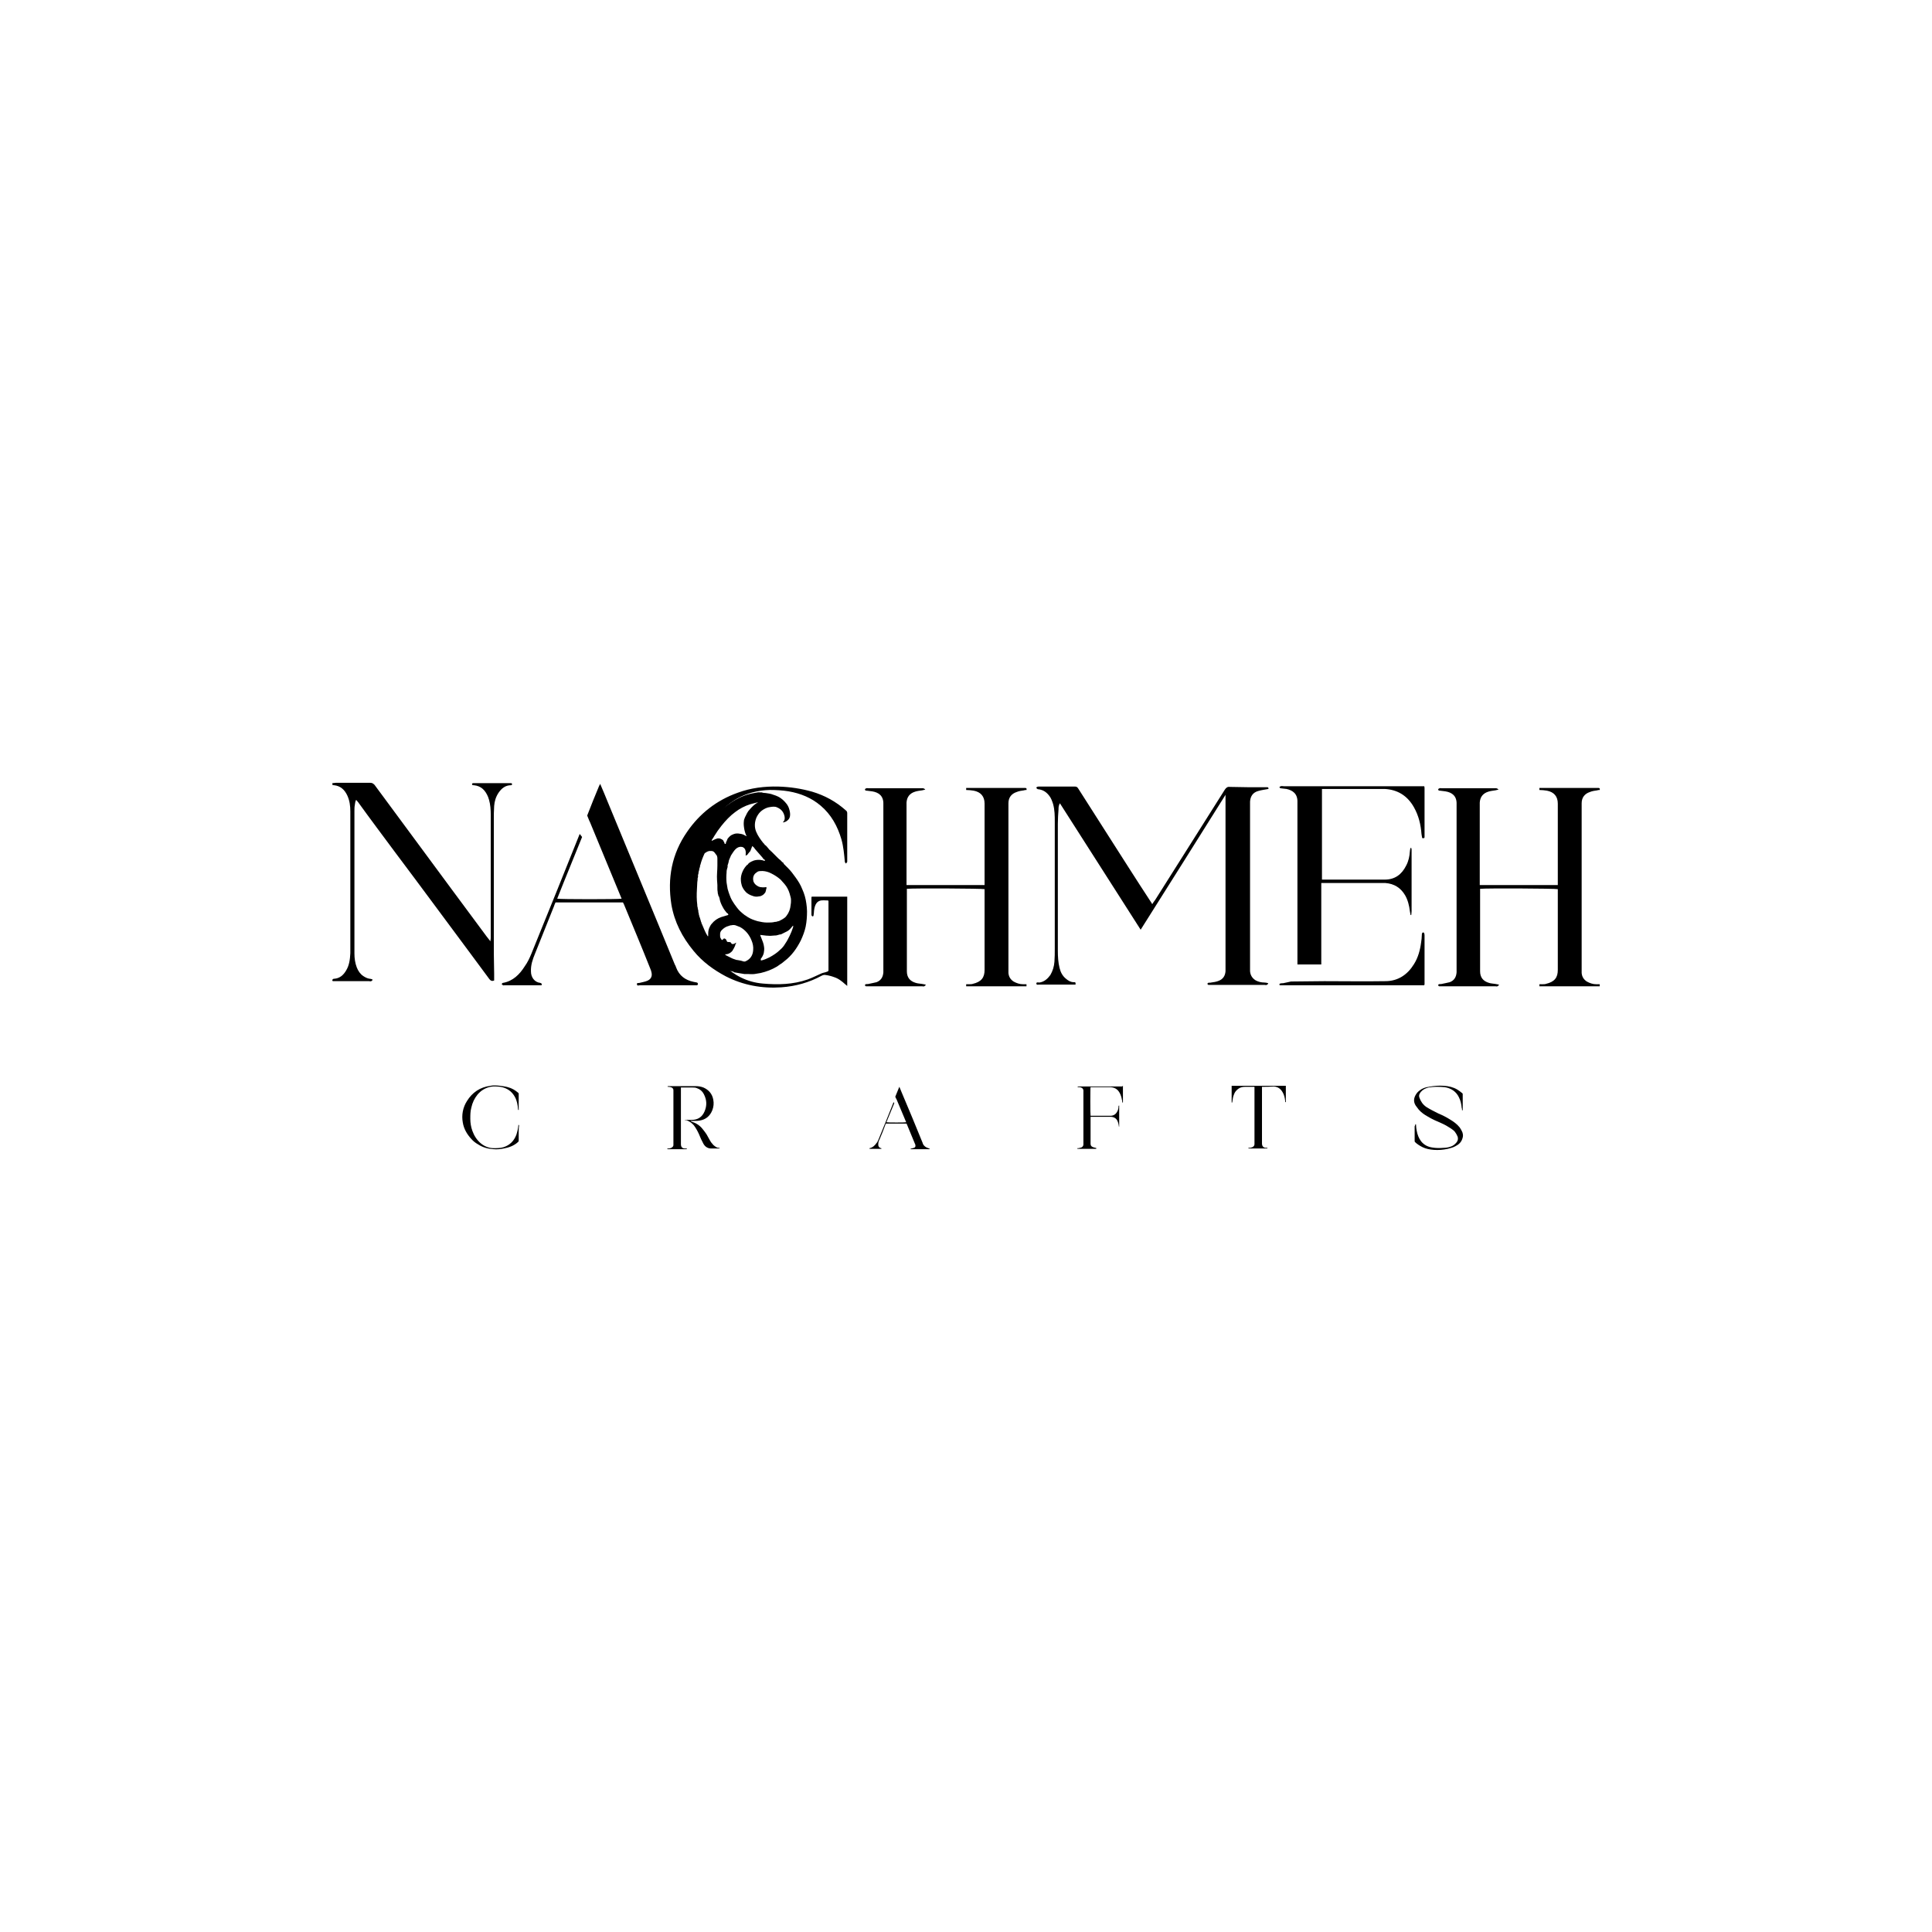 <svg xmlns="http://www.w3.org/2000/svg" xmlns:xlink="http://www.w3.org/1999/xlink" id="Layer_1" x="0px" y="0px" viewBox="0 0 566.9 566.9" style="enable-background:new 0 0 566.9 566.9;" xml:space="preserve"> <g> <g> <path d="M272.7,337c-0.1,0-0.2,0-0.3-0.1c-0.7-0.2-1.3-0.6-1.6-1.3c0-0.1-0.1-0.2-0.1-0.3c-2-4.9-4-9.8-6.1-14.7 c-0.2-0.6-0.5-1.1-0.7-1.7c0,0.1-0.1,0.1-0.1,0.2c-0.4,0.9-0.7,1.8-1.1,2.7l0.2,0.5l0.1,0.1c1,2.3,1.9,4.6,2.9,6.9 c-0.2,0.1-5.5,0.1-5.8,0c0.8-1.9,1.5-3.7,2.3-5.6l-0.2-0.3c-0.7,1.7-1.3,3.3-2,5c-0.8,2-1.6,3.9-2.4,5.9c-0.2,0.4-0.3,0.8-0.6,1.1 c-0.5,0.7-1.1,1.3-2,1.5c-0.1,0-0.1,0.1-0.1,0.1c0,0,0.1,0.1,0.1,0.1c0,0,0.1,0,0.1,0c1,0,2.1,0,3.1,0c0.1,0,0.2,0,0.2,0 c0.1-0.2,0-0.2-0.1-0.2c-0.5-0.1-0.8-0.5-0.8-1c0-0.6,0.1-1.1,0.4-1.6c0.6-1.4,1.2-2.9,1.7-4.3c0-0.1,0.1-0.2,0.1-0.3h6.1 c0,0.1,0.1,0.1,0.1,0.2c0.8,1.9,1.6,3.9,2.4,5.8c0.1,0.1,0.1,0.3,0.1,0.4c0.1,0.3-0.1,0.6-0.4,0.7c-0.2,0.1-0.5,0.1-0.7,0.2 c-0.1,0-0.3,0-0.3,0.1c0,0.2,0.2,0.1,0.3,0.1c1.7,0,3.3,0,5,0c0.1,0,0.1,0,0.2,0c0,0,0.1-0.1,0.1-0.1 C272.8,337.1,272.8,337,272.7,337z"></path> <path d="M200.9,328.6c0.1,0,0.3,0,0.4,0c0.6,0,1.1,0,1.7,0c1.7,0,3-0.8,3.7-2.4c0.8-1.8,0.7-3.5-0.2-5.2c-0.4-0.8-1.1-1.4-2-1.7 c-0.4-0.2-0.9-0.2-1.3-0.2c-1.1,0-2.1,0-3.2,0c-0.1,0-0.1,0-0.2,0c0,0.1,0,0.2,0,0.4c0,5.4,0,10.8,0,16.2c0,0.9,0.4,1.3,1.3,1.3 c0.1,0,0.2,0,0.3,0c0,0,0.1,0,0.2,0.1c-0.1,0.1-0.1,0.1-0.2,0.1c-0.1,0-0.1,0-0.2,0c-1.7,0-3.3,0-5,0c-0.1,0-0.2,0-0.3,0 c0,0-0.1-0.1-0.1-0.1c0,0,0-0.1,0.1-0.1c0.1,0,0.2,0,0.3,0c0.3,0,0.5-0.1,0.8-0.2c0.3-0.2,0.6-0.4,0.6-0.8c0-0.2,0-0.3,0-0.5 c0-4.9,0-9.8,0-14.8c0-0.3,0-0.6,0-0.8c0-0.4-0.2-0.6-0.5-0.8c-0.3-0.1-0.6-0.2-0.9-0.2c-0.1,0-0.2,0-0.3,0c0-0.1,0-0.2,0.1-0.2 c0,0,0.1,0,0.1,0c2.7,0,5.3,0,8,0c0.8,0,1.5,0.1,2.3,0.4c1.6,0.7,2.6,1.9,2.9,3.6c0.2,1,0.1,2.1-0.3,3.1c-0.7,1.7-1.9,2.7-3.7,3 c-0.5,0.1-1,0.1-1.4,0.1c-0.4,0-0.8,0-1.2,0c0,0,0,0,0,0.1c0.1,0,0.1,0.1,0.2,0.1c1.3,0.4,2.4,1.1,3.2,2.1c0.4,0.5,0.8,1,1.2,1.6 c0.3,0.6,0.7,1.2,1,1.8c0.2,0.4,0.5,0.8,0.8,1.1c0.2,0.3,0.6,0.6,0.9,0.8c0.3,0.2,0.5,0.3,0.9,0.3c0.1,0,0.1,0,0.3,0.1 c-0.1,0.1-0.1,0.1-0.2,0.1c-0.1,0-0.2,0-0.2,0c-0.7,0-1.4,0-2.1,0c-1,0-1.8-0.5-2.3-1.4c-0.5-0.9-0.9-1.8-1.3-2.8 c-0.4-0.9-0.9-1.8-1.5-2.6c-0.6-0.7-1.3-1.2-2.2-1.5C201,328.7,201,328.7,200.9,328.6z"></path> <path d="M415.3,329.9c0.2-0.1,0.2,0,0.2,0.2c0,0.6,0.1,1.1,0.2,1.7c0.2,1.1,0.6,2.2,1.3,3.1c0.8,1,1.9,1.6,3.2,1.8 c1.1,0.2,2.3,0.2,3.4,0.1c0.6,0,1.3-0.1,1.9-0.3c0.8-0.2,1.4-0.7,1.9-1.3c0.4-0.5,0.5-1.1,0.3-1.7c-0.2-0.5-0.5-1-0.8-1.4 c-0.3-0.4-0.8-0.7-1.2-1c-0.9-0.6-1.8-1.1-2.7-1.5c-1.4-0.6-2.8-1.2-4.1-2c-0.9-0.5-1.8-1.1-2.6-2c-0.3-0.4-0.6-0.8-0.9-1.2 c-0.7-1.1-0.6-2.2,0.1-3.3c0.4-0.7,1-1.1,1.6-1.5c0.7-0.4,1.4-0.6,2.2-0.7c1.5-0.3,2.9-0.4,4.4-0.3c1.4,0.1,2.7,0.4,3.9,1.1 c0.5,0.3,1,0.7,1.5,1.1c0.1,0.1,0.1,0.2,0.1,0.3c0,0.3,0,0.6,0,0.9c0,1.2,0,2.3,0,3.5c0,0.1,0,0.1,0,0.2c0,0.1-0.1,0.1-0.2,0.1 c0-0.2,0-0.5-0.1-0.7c-0.1-1.1-0.3-2.1-0.8-3.1c-0.8-1.7-2.3-2.7-4.2-3c-0.9-0.1-1.7-0.1-2.6-0.1c-0.7,0-1.4,0.1-2.1,0.2 c-0.9,0.2-1.7,0.6-2.3,1.3c-0.1,0.1-0.1,0.2-0.2,0.3c-0.3,0.4-0.4,0.9-0.2,1.4c0.4,1.1,1,2,2,2.7c1.1,0.7,2.3,1.3,3.5,1.9 c1.2,0.5,2.4,1.1,3.5,1.8c1,0.6,2,1.3,2.8,2.3c0.2,0.3,0.4,0.6,0.6,1c0.4,0.7,0.5,1.5,0.2,2.3c-0.3,1-1,1.7-2,2.2 c-0.7,0.4-1.5,0.6-2.3,0.8c-1.4,0.3-2.7,0.4-4.1,0.3c-1.2-0.1-2.3-0.3-3.3-0.8c-0.8-0.4-1.6-0.9-2.2-1.5c-0.1-0.1-0.1-0.2-0.1-0.3 c0-0.7,0-1.4,0-2.1c0-0.7,0-1.5,0-2.2C415.3,330.1,415.3,330,415.3,329.9z"></path> <path d="M329.5,318.6c0,1.6,0,3.2,0,4.9c-0.1,0-0.1,0-0.2,0c0-0.3,0-0.6-0.1-0.8c-0.1-0.7-0.3-1.3-0.6-1.9c-0.6-1.2-1.6-1.8-3-1.8 c-1.1,0-2.3,0-3.4,0c-0.6,0-1.3,0-1.9,0c-0.1,0-0.2,0-0.3,0c-0.1,0.2-0.1,8,0,8.4c0.1,0,0.2,0,0.3,0c1.8,0,3.7,0,5.5,0 c1,0,1.7-0.5,2.1-1.4c0.2-0.4,0.3-0.8,0.3-1.3c0-0.1,0-0.2,0.1-0.3c0,0,0,0,0.1,0c0,0.1,0,0.2,0,0.3c0,0.8,0,1.5,0,2.3 c0,1.1,0,2.2,0,3.3c0,0.1,0,0.2,0,0.3c-0.2-0.1-0.1-0.2-0.1-0.2c-0.1-0.4-0.1-0.8-0.3-1.2c-0.3-1-1.1-1.5-2.2-1.5 c-1.8,0-3.6,0-5.5,0c-0.1,0-0.2,0-0.3,0c0,0.1,0,0.2,0,0.2c0,2.6,0,5.2,0,7.7c0,0.5,0.2,0.8,0.7,1c0.2,0.1,0.5,0.1,0.7,0.2 c0.1,0,0.2,0,0.3,0.1c0,0,0,0,0,0.1c0,0-0.1,0.1-0.1,0.1c-0.1,0-0.1,0-0.2,0c-1.7,0-3.3,0-5,0c-0.1,0-0.2,0-0.2,0 c0,0-0.1-0.1-0.1-0.1c0,0,0-0.1,0.1-0.1c0.1,0,0.2,0,0.3,0c0.3-0.1,0.5-0.1,0.8-0.2c0.4-0.2,0.6-0.5,0.6-0.9c0-0.1,0-0.2,0-0.2 c0-5.1,0-10.2,0-15.3c0,0,0,0,0,0c0.1-0.9-0.5-1.2-1.1-1.3c-0.1,0-0.3,0-0.4,0c-0.1,0-0.2,0-0.2-0.1c0-0.1,0.1-0.1,0.2-0.1 c0,0,0.1,0,0.1,0c4.3,0,8.6,0,12.9,0C329.3,318.6,329.4,318.6,329.5,318.6z"></path> <path d="M370.3,318.9c0,0.1,0,0.2,0,0.3c0,5.4,0,10.9,0,16.3c0,0.8,0.4,1.3,1.2,1.3c0.1,0,0.2,0,0.3,0c0.1,0,0.1,0.1,0.1,0.1 c0,0.1-0.1,0.1-0.1,0.1c-0.1,0-0.1,0-0.2,0c-1.7,0-3.4,0-5,0c-0.1,0-0.2,0-0.2,0c0,0-0.1-0.1-0.1-0.1c0,0,0-0.1,0.1-0.1 c0.1,0,0.2,0,0.3,0c0.3,0,0.5-0.1,0.8-0.2c0.4-0.2,0.6-0.5,0.6-0.9c0-0.1,0-0.1,0-0.2c0-5.4,0-10.8,0-16.2c0-0.1,0-0.2,0-0.4 c-0.1,0-0.2,0-0.2,0c-0.9,0-1.8,0-2.6,0c-0.8,0-1.5,0.2-2.1,0.7c-0.5,0.4-0.9,0.9-1.1,1.5c-0.3,0.7-0.4,1.4-0.5,2.2 c0,0.1,0,0.3-0.2,0.2c0-1.6,0-3.2,0-4.9c5.3,0,10.6,0,15.9,0c0,1.6,0,3.2,0,4.8c-0.1,0-0.2,0-0.2-0.1c0-0.1,0-0.2,0-0.3 c-0.1-0.9-0.3-1.8-0.8-2.6c-0.6-1-1.4-1.5-2.5-1.6C372.6,318.9,371.5,318.9,370.3,318.9C370.4,318.9,370.4,318.9,370.3,318.9z"></path> <path d="M152.2,332.5c0,0.7,0,1.4,0,2.2c0,0.2-0.1,0.3-0.2,0.4c-1.2,1.1-2.6,1.6-4.2,1.9c-1,0.2-2,0.3-3,0.2 c-1.6-0.1-3.1-0.5-4.5-1.4c-0.7-0.4-1.4-0.9-2-1.6c-1.3-1.4-2.2-3-2.5-4.8c-0.4-2.2,0-4.4,1.2-6.3c1.6-2.6,3.9-4.1,6.9-4.5 c0.9-0.2,1.9-0.1,2.9,0c0.7,0.1,1.5,0.2,2.2,0.4c1.2,0.3,2.2,0.9,3.1,1.7c0.1,0.1,0.1,0.2,0.1,0.3c0,1.5,0,2.9,0,4.4 c0,0.1,0.1,0.3-0.1,0.3c-0.1,0-0.1-0.2-0.1-0.3c-0.1-1.2-0.3-2.4-0.9-3.5c-0.9-1.7-2.4-2.7-4.3-3c-1-0.1-1.9-0.2-2.9,0 c-1.5,0.3-2.8,1.1-3.8,2.3c-0.9,1.1-1.5,2.4-1.8,3.8c-0.3,1.1-0.3,2.2-0.3,3.3c0,1.2,0.2,2.4,0.6,3.5c0.5,1.4,1.3,2.7,2.5,3.7 c1.1,0.9,2.4,1.4,3.8,1.4c1,0,1.9,0,2.9-0.3c1.8-0.6,3-1.8,3.7-3.6c0.3-0.9,0.5-1.8,0.6-2.7c0-0.1,0-0.1,0-0.2c0,0,0.1-0.1,0.1,0 c0,0,0.1,0,0.1,0.1c0,0.1,0,0.1,0,0.2C152.2,331,152.2,331.8,152.2,332.5z"></path> </g> <path d="M388.6,287.9c6,0,11.9,0.1,17.9,0c3.7,0,6.5-1.9,8.4-5c1.2-1.9,1.8-4.1,2.1-6.4c0.1-0.7,0.2-1.4,0.2-2.1 c0-0.2,0-0.4,0.1-0.6c0-0.1,0.2-0.2,0.3-0.2c0.1,0,0.3,0.1,0.3,0.3c0.1,0.2,0.1,0.5,0.1,0.7v14.1c0,0.1,0,0.2-0.1,0.4 c-0.3,0-0.7,0-1,0c-4.7,0-9.5,0-14.3,0c-8.7,0-17.4,0-26.1,0c-0.3,0-0.6,0-0.9,0c-0.1,0-0.2-0.1-0.2-0.2c0-0.1,0.1-0.3,0.2-0.3 c0.3-0.1,0.6-0.1,0.9-0.1c0.8-0.2,1.6-0.3,2.3-0.5"></path> <path d="M204.5,288.3c-0.3-0.1-0.7-0.1-1-0.2c-2.4-0.5-4.2-1.8-5.1-4.2c-0.1-0.3-0.2-0.6-0.4-0.9c-6.5-15.9-13.1-31.7-19.6-47.5 c-0.7-1.8-1.5-3.6-2.3-5.5c-0.1,0.3-0.2,0.4-0.3,0.6c-1.2,2.9-2.4,5.8-3.5,8.7l0.6,1.5l0.2,0.4c3.1,7.5,6.2,15,9.3,22.5 c-0.7,0.2-18,0.2-18.9,0c2.4-6.1,4.9-12.1,7.3-18.1l-0.7-0.9c-2.2,5.4-4.3,10.8-6.5,16.2c-2.6,6.3-5.1,12.7-7.7,19 c-0.5,1.2-1.1,2.5-1.9,3.6c-1.5,2.4-3.5,4.4-6.4,4.9c-0.2,0-0.3,0.2-0.4,0.4c0.1,0.1,0.3,0.2,0.4,0.3c0.1,0.1,0.3,0,0.4,0 c3.4,0,6.8,0,10.2,0c0.3,0,0.5,0,0.7,0c0.2-0.5-0.1-0.6-0.4-0.7c-1.7-0.2-2.7-1.7-2.7-3.3c-0.1-1.9,0.5-3.6,1.2-5.3 c1.9-4.7,3.7-9.3,5.6-14c0.1-0.4,0.3-0.7,0.4-1l19.8,0c0.1,0.2,0.2,0.4,0.3,0.6c2.6,6.3,5.2,12.5,7.7,18.8c0.2,0.4,0.3,0.8,0.4,1.3 c0.2,1.1-0.3,1.9-1.3,2.3c-0.7,0.3-1.5,0.4-2.2,0.6c-0.3,0.1-0.9-0.1-0.8,0.4c0,0.6,0.6,0.3,0.9,0.3c5.4,0,10.8,0,16.2,0 c0.2,0,0.4,0,0.5,0c0.1,0,0.3-0.2,0.3-0.3C204.8,288.5,204.6,288.3,204.5,288.3z"></path> <path d="M418,231.4v14.2c0,0.4-0.3,0.4-0.7,0.3c-0.1-0.4-0.1-0.8-0.2-1.2c-0.2-2.7-0.8-5.3-2.2-7.8c-1.9-3.4-4.8-5.2-8.6-5.4 c-0.8,0-1.7,0-2.5,0c-5,0-9.9,0-14.9,0h-1l0,26.6c0.3,0,0.6,0,0.8,0c5.9,0,11.7,0,17.6,0c3,0,5-1.5,6.3-4.1c0.7-1.3,1-2.7,1.1-4.2 c0-0.3,0.1-0.7,0.2-1h0.2c0,0.2,0.1,0.3,0.1,0.5c0,0.7,0,1.5,0,2.2l0,15.9c0,0.4-0.1,0.7-0.1,1.1c-0.1,0-0.2,0-0.2,0 c-0.1-0.4-0.1-0.7-0.2-1.1c-0.2-1.7-0.6-3.3-1.4-4.7c-1.3-2.2-3.2-3.4-5.8-3.6c-0.3,0-0.6,0-0.9,0h-17.9V283h-7l0-47.6 c0.1-2.5-1.4-3.5-3.2-3.9c-0.6-0.1-1.2-0.1-1.7-0.2c-0.2,0-0.3-0.2-0.4-0.3c0.1-0.1,0.3-0.3,0.4-0.3c0.3-0.1,0.6,0,0.9,0l40.3,0 c0.3,0,0.6,0,0.9,0C418,230.9,418,231.2,418,231.4z"></path> <path d="M271.5,231.7c-0.4,0.1-0.6,0.1-0.9,0.2c-0.7,0.1-1.5,0.2-2.1,0.4c-1.6,0.5-2.4,1.6-2.5,3.2c0,0.7,0,1.4,0,2.1 c0,7.1,0,14.2,0,21.3c0,0.3,0,0.5,0,0.8c7.6,0,15.2,0,22.9,0c0-0.3,0-0.6,0-0.9c0-7.5,0-14.9,0-22.4c0-0.2,0-0.4,0-0.6 c0-2.1-1.1-3.4-3.2-3.8c-0.7-0.1-1.4-0.2-2.2-0.2c0-0.2,0-0.3,0-0.6c0.3,0,0.5,0,0.8,0c5.4,0,10.7,0,16.1,0c0.1,0,0.3,0,0.4,0 c0.4,0,0.5,0.2,0.4,0.6c-0.2,0-0.5,0-0.7,0.1c-0.7,0.1-1.5,0.2-2.2,0.5c-1.5,0.5-2.4,1.6-2.4,3.3c0,0.4,0,0.8,0,1.2 c0,15.7,0,31.4,0,47.1c0,0.5,0,1,0,1.5c0.1,1.1,0.6,1.9,1.5,2.5c0.9,0.5,1.8,0.8,2.8,0.8c0.3,0,0.6,0,1,0c0,0.3,0,0.4,0,0.6 c-5.9,0-11.8,0-17.7,0c0-0.2,0-0.4,0-0.6c0.3,0,0.5,0,0.8,0c0.4,0,0.8,0,1.1-0.1c2.6-0.6,3.5-1.9,3.5-4.1c0-7.7,0-15.4,0-23.1 c0-0.2,0-0.4,0-0.6c-0.7-0.2-21-0.3-22.8-0.1c0,0.3,0,0.7,0,1c0,7,0,13.9,0,20.9c0,0.8,0,1.5,0,2.3c0,1.8,0.9,2.9,2.6,3.4 c0.6,0.2,1.2,0.2,1.8,0.3c0.4,0.1,0.7,0.1,1.1,0.2c0,0.1,0,0.1,0,0.2c-0.1,0.1-0.3,0.2-0.4,0.3c-0.2,0.1-0.4,0-0.6,0 c-5.3,0-10.5,0-15.8,0c-0.2,0-0.5,0-0.7,0c-0.1,0-0.3-0.2-0.3-0.3c0-0.1,0.1-0.3,0.2-0.3c0.3-0.1,0.6,0,0.9-0.1 c0.8-0.2,1.6-0.3,2.3-0.5c1.3-0.5,1.9-1.5,2-2.9c0-0.2,0-0.5,0-0.7c0-16.1,0-32.2,0-48.3c0-0.1,0-0.2,0-0.3 c0.1-2.5-1.4-3.5-3.3-3.8c-0.5-0.1-1.1-0.1-1.6-0.2c-0.2,0-0.5,0-0.5-0.4c0-0.1,0.3-0.3,0.4-0.3c0.2-0.1,0.4,0,0.6,0 c5.2,0,10.5,0,15.7,0C270.7,231.3,271.1,231.2,271.5,231.7z"></path> <path d="M439.7,231.7c-0.4,0.1-0.6,0.1-0.9,0.2c-0.7,0.1-1.5,0.2-2.1,0.4c-1.6,0.5-2.4,1.6-2.5,3.2c0,0.7,0,1.4,0,2.1 c0,7.1,0,14.2,0,21.3c0,0.3,0,0.5,0,0.8c7.6,0,15.2,0,22.9,0c0-0.3,0-0.6,0-0.9c0-7.5,0-14.9,0-22.4c0-0.2,0-0.4,0-0.6 c0-2.1-1.1-3.4-3.2-3.8c-0.7-0.1-1.4-0.2-2.2-0.2c0-0.2,0-0.3,0-0.6c0.3,0,0.5,0,0.8,0c5.4,0,10.7,0,16.1,0c0.1,0,0.3,0,0.4,0 c0.4,0,0.5,0.2,0.4,0.6c-0.2,0-0.5,0-0.7,0.1c-0.7,0.1-1.5,0.2-2.2,0.5c-1.5,0.5-2.4,1.6-2.4,3.3c0,0.4,0,0.8,0,1.2 c0,15.7,0,31.4,0,47.1c0,0.5,0,1,0,1.5c0.1,1.1,0.6,1.9,1.5,2.5c0.9,0.5,1.8,0.8,2.8,0.8c0.3,0,0.6,0,1,0c0,0.3,0,0.4,0,0.6 c-5.9,0-11.8,0-17.7,0c0-0.2,0-0.4,0-0.6c0.3,0,0.5,0,0.8,0c0.4,0,0.8,0,1.1-0.1c2.6-0.6,3.5-1.9,3.5-4.1c0-7.7,0-15.4,0-23.1 c0-0.2,0-0.4,0-0.6c-0.7-0.2-21-0.3-22.8-0.1c0,0.3,0,0.7,0,1c0,7,0,13.9,0,20.9c0,0.8,0,1.5,0,2.3c0,1.8,0.9,2.9,2.6,3.4 c0.6,0.2,1.2,0.2,1.8,0.3c0.4,0.1,0.7,0.1,1.1,0.2c0,0.1,0,0.1,0,0.2c-0.1,0.1-0.3,0.2-0.4,0.3c-0.2,0.1-0.4,0-0.6,0 c-5.3,0-10.5,0-15.8,0c-0.2,0-0.5,0-0.7,0c-0.1,0-0.3-0.2-0.3-0.3c0-0.1,0.1-0.3,0.2-0.3c0.3-0.1,0.6,0,0.9-0.1 c0.8-0.2,1.6-0.3,2.3-0.5c1.3-0.5,1.9-1.5,2-2.9c0-0.2,0-0.5,0-0.7c0-16.1,0-32.2,0-48.3c0-0.1,0-0.2,0-0.3 c0.1-2.5-1.4-3.5-3.3-3.8c-0.5-0.1-1.1-0.1-1.6-0.2c-0.2,0-0.5,0-0.5-0.4c0-0.1,0.3-0.3,0.4-0.3c0.2-0.1,0.4,0,0.6,0 c5.2,0,10.5,0,15.7,0C438.9,231.3,439.3,231.2,439.7,231.7z"></path> <path d="M359.8,232.9c-8.3,13.2-16.6,26.5-25.1,39.9c-7.9-12.4-15.8-24.7-23.7-37.1c-0.4,0.7-0.4,1.3-0.4,1.8 c-0.1,1.4-0.2,2.8-0.2,4.2c0,12.4,0,24.9,0,37.3c0,1.7,0.1,3.4,0.5,5c0.3,1.3,0.9,2.4,1.9,3.2c0.7,0.6,1.4,1,2.3,1 c0.5,0,0.5,0,0.5,0.7c-0.3,0-0.6,0-0.8,0c-3.3,0-6.6,0-9.8,0c-0.3,0-0.9,0.2-0.9-0.3c0-0.5,0.5-0.3,0.9-0.3 c1.4-0.2,2.4-1.1,3.2-2.2c0.7-1.2,1.1-2.5,1.2-3.9c0.1-1.3,0.1-2.5,0.1-3.8c0-12.4,0-24.8,0-37.2c0-1.8,0-3.5-0.5-5.3 c-0.3-0.9-0.6-1.8-1.2-2.5c-0.8-1-1.7-1.6-3-1.8c-0.1,0-0.3,0-0.4-0.1c-0.1-0.1-0.3-0.2-0.3-0.3c0-0.1,0.1-0.3,0.2-0.3 c0.2-0.1,0.3-0.1,0.5-0.1c3.6,0,7.1,0,10.7,0c0.5,0,0.7,0.3,0.9,0.6c2.9,4.6,5.9,9.2,8.8,13.8c4.1,6.4,8.2,12.9,12.4,19.3 c0.1,0.2,0.3,0.4,0.5,0.8c0.3-0.5,0.6-0.9,0.9-1.3c6.8-10.8,13.6-21.5,20.4-32.3c0.4-0.6,0.8-0.9,1.5-0.8c3.4,0.1,6.8,0.1,10.3,0.1 c0.2,0,0.5,0,0.7,0c0.3,0,0.3,0.2,0.3,0.5c-1,0.2-2,0.3-3,0.6c-1.5,0.4-2.3,1.5-2.4,3.1c0,0.3,0,0.6,0,1c0,11.6,0,23.3,0,34.9 c0,4.3,0,8.6,0,12.9c0,0.3,0,0.6,0,1c0.1,1.2,0.7,2.1,1.7,2.7c0.8,0.4,1.6,0.6,2.5,0.6c0.4,0,0.8,0.1,1.1,0.2c0,0.1,0,0.1,0,0.2 c-0.1,0.1-0.3,0.2-0.4,0.3c-0.2,0.1-0.4,0-0.6,0c-5.3,0-10.5,0-15.8,0c-0.2,0-0.5,0-0.7,0c-0.1,0-0.3-0.2-0.3-0.3s0.1-0.3,0.2-0.3 c0.3-0.1,0.6,0,0.9-0.1c0.7-0.1,1.5-0.2,2.2-0.5c1.3-0.5,1.9-1.5,2-2.8c0-0.3,0-0.5,0-0.8c0-16.7,0-33.4,0-50.2c0-0.3,0-0.6,0-0.9 C359.9,232.9,359.9,232.9,359.8,232.9z"></path> <path d="M243,264c0.1,0.4-0.2,0.2-0.2,0.2c-1.3,0.1-3.8-0.9-4,3.8c0,0.2-0.1,0.5-0.1,0.7c0,0.1-0.2,0.2-0.2,0.2 c-0.1,0-0.3-0.1-0.3-0.2c-0.1-0.1-0.1-0.3-0.1-0.4c0-3.1,0-1.8,0-4.9c0-0.1,0-0.2,0.1-0.3c6.4,0,3.9,0,10.4,0c0,8.7,0,17.4,0,26.2 c-0.2-0.2-0.4-0.3-0.6-0.5c-1-0.9-2-1.7-3.3-2.1c-0.8-0.3-1.6-0.5-2.4-0.6c-0.4-0.1-0.8,0-1.2,0.2c-3.7,2-7.6,3.1-11.8,3.4 c-5.7,0.4-11.2-0.6-16.3-3.2c-3.6-1.9-6.9-4.3-9.5-7.5c-3.3-4-5.6-8.4-6.5-13.6c-1.2-7.7,0.1-14.8,4.6-21.3 c3.7-5.4,8.7-9.3,14.9-11.5c3.8-1.4,7.8-1.9,11.9-1.8c3.4,0.1,6.7,0.6,9.9,1.5c3.7,1.1,7,2.9,9.9,5.5c0.3,0.2,0.4,0.5,0.4,0.8 c0,4.7,0,9.3,0,14c0,0.1,0,0.2,0,0.3c-0.1,0.2-0.2,0.3-0.4,0.5c-0.1-0.2-0.3-0.4-0.3-0.5c-0.2-2.2-0.4-4.5-1-6.6 c-1.1-3.8-3-7.3-6.1-9.9c-2.7-2.3-5.9-3.6-9.4-4.2c-1.8-0.3-3.7-0.4-5.5-0.4c-7.2,0.2-12.7,3.4-16.8,9.3c-3,4.3-4.7,9.1-5.2,14.4 c-0.2,2-0.4,3.9-0.3,5.9c0.2,3.6,0.5,7.2,1.8,10.6c1.5,4.1,3.5,7.9,6.7,11c3.3,3.2,7.1,5.2,11.7,5.6c4.5,0.4,8.9,0.3,13.2-1.2 c1.4-0.5,2.7-1.2,4.1-1.8c0.4-0.2,2-0.4,2-0.8c0-6.8,0-13.6,0-20.4C243,264.3,243,264.2,243,264z"></path> <g> <path d="M222.4,232.5c0.6,0,1.3,0,1.9,0c-0.3,0-0.5,0-0.8,0.1c0.4,0,0.8,0.1,1.2,0.1c0.7,0.1,1.5,0.2,2.2,0.5 c1,0.3,1.9,0.7,2.7,1.4c0.9,0.8,1.7,1.7,2,2.9c0.2,0.7,0.3,1.3,0.2,2c-0.1,0.5-0.3,0.9-0.7,1.2c-0.3,0.3-0.7,0.5-1.2,0.6 c0,0-0.1,0-0.2,0c0.1-0.1,0.1-0.2,0.2-0.2c0.4-0.5,0.4-1,0.3-1.6c-0.3-1.3-1-2.1-2.2-2.6c-0.6-0.3-1.3-0.2-2-0.1 c-0.9,0.1-1.7,0.5-2.4,1c-0.7,0.5-1.2,1.2-1.6,2c-0.6,1.4-0.7,2.9-0.1,4.3c0.5,1.2,1.3,2.3,2.1,3.3c0.1,0.1,0.2,0.2,0.4,0.3 c0,0,0,0-0.1,0c0,0,0,0.1,0,0.1c0.1,0.2,0.4,0.2,0.5,0.4c0,0,0,0,0,0c0.2,0.2,0.4,0.4,0.6,0.7c0.1,0.1,0.2,0.1,0.2,0.3 c0,0,0,0,0,0c0.1,0,0.2,0.1,0.2,0.2c0.2,0,0.3,0,0.2,0.3c0.2-0.1,0.2,0.1,0.3,0.1c0,0,0,0,0.1,0.1c0.6,0.6,1.1,1.1,1.7,1.7 c0.3,0.3,0.6,0.6,0.9,0.8c0.3,0.3,0.5,0.6,0.9,0.8c0,0,0,0,0,0.1c0,0.1,0.1,0.1,0.1,0.2c0.4,0.4,0.8,0.8,1.2,1.2 c0.8,0.8,1.5,1.7,2.2,2.7c0.8,1.1,1.5,2.2,2,3.5c0.6,1.3,1,2.7,1.2,4.2c0.1,0.8,0.2,1.5,0.2,2.3c0,1.5-0.1,3-0.4,4.5 c-0.3,1.4-0.8,2.7-1.4,4c-1.2,2.4-2.7,4.5-4.8,6.1c-0.4,0.3-0.8,0.7-1.2,0.9c-0.3,0.2-0.7,0.5-1,0.7c-1.5,0.9-3.1,1.5-4.8,1.9 c-0.6,0.1-1.2,0.2-1.8,0.3c-0.7,0.1-1.4,0-2,0c-0.3,0-0.7,0-1,0c-0.6-0.1-1.2-0.2-1.8-0.3c-0.2,0-0.4-0.1-0.6-0.1 c-0.2,0-0.4-0.1-0.6-0.1c0,0,0,0-0.1-0.1c0,0-0.1-0.1-0.1-0.1c-0.1,0-0.3,0-0.4-0.1c0,0,0,0-0.1,0c-0.2,0-0.4-0.1-0.5-0.1 c-0.1-0.1-0.2-0.1-0.3-0.1c0,0-0.1,0-0.1,0c-0.1-0.2-0.3-0.1-0.5-0.2c-0.2-0.1-0.5-0.2-0.7-0.3c-0.2-0.1-0.5-0.2-0.7-0.3 c0,0-0.1-0.1-0.1-0.1c-0.1,0-0.1,0-0.2-0.1c-0.1-0.1-0.3-0.2-0.4-0.3c-0.4-0.2-0.7-0.5-1.1-0.7c-0.2-0.1-0.4-0.3-0.6-0.5 c-0.4-0.3-0.9-0.6-1.2-1.1c0,0,0,0-0.1,0c-0.1,0-0.1-0.1-0.2-0.1c-0.4-0.4-0.8-0.8-1.2-1.2c0,0,0-0.1,0-0.1c0,0,0-0.1,0-0.1 c-0.4-0.3-0.6-0.8-1-1.1c0,0,0,0,0-0.1c-0.1-0.1-0.1-0.2-0.2-0.3c-0.1-0.1-0.2-0.2-0.3-0.4c-0.2-0.3-0.4-0.6-0.6-1 c-0.2-0.2-0.3-0.5-0.5-0.7c0,0,0,0,0-0.1c-0.1-0.3-0.2-0.5-0.4-0.8c-0.1-0.2-0.2-0.4-0.4-0.7c-0.2-0.3-0.3-0.6-0.5-0.9 c0,0,0-0.1,0-0.1c0,0,0-0.1,0-0.1c-0.1-0.1-0.1-0.2-0.2-0.3c-0.1-0.1-0.1-0.3-0.2-0.4c-0.1-0.1-0.1-0.1-0.1-0.2c0,0,0-0.1,0-0.1 c-0.1,0-0.1-0.1-0.1-0.2c0,0,0-0.1,0-0.1c0-0.1-0.1-0.1-0.1-0.2c0-0.1,0-0.2-0.1-0.2c0,0,0,0,0,0c0-0.2-0.2-0.3-0.1-0.5 c0,0,0,0,0,0c0-0.1-0.1-0.1-0.1-0.2c0-0.1,0-0.2,0-0.3c0,0-0.1,0-0.1,0c0-0.1,0-0.2-0.1-0.3c0,0,0-0.1,0-0.1c0-0.1,0-0.2,0-0.3 c-0.1,0-0.1-0.1-0.1-0.3c0,0,0-0.1,0-0.1c-0.2-0.1-0.1-0.2-0.1-0.3c0,0,0-0.1,0-0.1c0-0.1-0.1-0.1-0.1-0.2c0-0.1,0-0.2,0-0.2 c-0.1-0.2-0.1-0.4-0.1-0.6c0,0,0-0.1,0-0.1c0-0.1-0.1-0.1-0.1-0.2c0-0.1,0-0.2,0-0.3c-0.1-0.4-0.1-0.8-0.2-1.1 c-0.1-0.6-0.2-1.3-0.2-1.9c0-1,0-1.9,0-2.9c0-0.7,0-1.5,0.1-2.2c0-0.7,0.1-1.3,0.2-2c0.1-0.7,0.2-1.5,0.3-2.2 c0.1-0.6,0.2-1.2,0.4-1.8c0.3-1.4,0.8-2.7,1.3-4c0.5-1.1,1-2.2,1.6-3.2c0.4-0.6,0.7-1.2,1.1-1.8c0.9-1.4,1.8-2.7,2.9-3.9 c0.9-1,1.8-1.9,2.8-2.8c1-0.9,2-1.6,3-2.3c2.1-1.4,4.3-2.4,6.8-2.8c0.4-0.1,0.7-0.1,1.1-0.2c0.3,0,0.5,0,0.8,0c-0.1,0-0.2,0-0.3,0 C222.8,232.6,222.6,232.5,222.4,232.5z M213.5,253.9c0,0.2,0,0.3,0,0.5c-0.1,0.2-0.1,0.5-0.2,0.7c-0.1,0.3-0.1,0.6-0.1,0.9 c-0.1,1-0.1,2,0,3c0.1,0.6,0.2,1.2,0.3,1.8c0.1,0.4,0.2,0.7,0.3,1c0.2,0.6,0.4,1.1,0.6,1.6c0.3,0.7,0.7,1.3,1.1,1.9 c0.5,0.7,1,1.4,1.6,2c0.4,0.4,0.9,0.8,1.4,1.2c0.4,0.2,0.7,0.5,1.1,0.7c0.8,0.5,1.7,0.8,2.7,1.1c0.9,0.2,1.8,0.4,2.8,0.4 c0.8,0,1.6,0,2.3-0.2c0.1,0,0.2,0,0.3,0c0.1,0,0.2-0.1,0.3-0.1c0.3-0.1,0.6-0.1,0.9-0.3c0.4-0.2,0.8-0.4,1.2-0.7 c0.3-0.2,0.5-0.4,0.7-0.7c0.7-0.9,1.1-2,1.2-3.2c0.1-0.4,0.1-0.9,0.1-1.3c0-0.3,0-0.6-0.1-0.9c-0.1-0.4-0.2-0.7-0.3-1.1 c-0.3-1-0.8-2-1.5-2.8c-0.3-0.3-0.5-0.6-0.8-0.9c-0.3-0.4-0.7-0.7-1.1-1c-0.8-0.6-1.7-1.1-2.6-1.5c-0.8-0.3-1.7-0.5-2.6-0.4 c-0.4,0-0.8,0.1-1.1,0.4c-0.8,0.5-1.1,1.3-1,2.2c0,0.2,0.1,0.3,0.1,0.5c0.3,0.7,0.8,1.1,1.4,1.4c0.1,0,0.2,0.2,0.3,0.1 c0.1,0,0.1,0,0.2,0.1c0,0,0,0,0,0c0,0,0.1,0,0.1,0c0,0,0.1,0,0.1,0c0.5,0.1,1,0.1,1.6,0c0.1,0,0.1,0,0.1,0.1c0,0.2,0,0.4-0.1,0.6 c-0.1,0.1,0,0.3-0.1,0.5c-0.1,0.1-0.1,0.2-0.1,0.3c-0.3,0.4-0.6,0.8-1.1,1c-0.2,0.1-0.4,0.2-0.7,0.2c-0.2,0-0.4,0.1-0.7,0.1 c-0.3,0-0.6,0-0.9-0.1c-0.2-0.1-0.4-0.1-0.6-0.2c-0.6-0.2-1.1-0.5-1.6-0.9c-0.6-0.6-1.2-1.4-1.4-2.3c-0.1-0.4-0.2-0.8-0.2-1.1 c-0.1-1,0.1-1.9,0.5-2.8c0.3-0.7,0.8-1.4,1.3-1.9c0.1-0.1,0.2-0.1,0.2-0.1c0.1-0.1,0.1-0.1,0.1-0.2c0.1-0.1,0.2-0.1,0.2-0.2 c0.5-0.4,1-0.6,1.5-0.8c0.4-0.1,0.8-0.2,1.2-0.2c0.4,0,0.8,0,1.2,0.1c0.1,0,0.2,0,0.3,0.1c0.2,0,0.4,0.1,0.6,0.1 c0-0.1-0.1-0.2-0.1-0.3c-0.1-0.1-0.1-0.1-0.2-0.1c-0.2-0.2-0.4-0.4-0.5-0.6c-0.7-0.8-1.4-1.6-2.1-2.4c-0.1-0.1-0.2-0.3-0.3-0.4 c-0.1-0.2-0.3-0.3-0.4-0.4c-0.1-0.1-0.1-0.1-0.2-0.1c-0.1,0.3-0.2,0.6-0.3,0.8c-0.1,0.2-0.1,0.4-0.2,0.5c-0.1,0.1-0.1,0.4-0.3,0.4 c0,0,0,0,0,0c-0.1,0.1-0.2,0.3-0.3,0.4c0,0-0.1,0.1-0.1,0.1c-0.1,0.1-0.1,0.1-0.1,0.2c-0.1,0.1-0.2,0.2-0.3,0.2 c-0.1,0.1-0.2,0.1-0.3,0.2c0,0,0,0,0,0c0,0,0,0,0-0.1c0-0.5,0.1-1.1-0.1-1.6c-0.1-0.4-0.6-0.9-1.1-0.9c-0.7-0.1-1.3,0.2-1.8,0.7 c-0.5,0.5-0.9,1.2-1.3,1.8c-0.2,0.5-0.4,0.9-0.6,1.4C213.8,253,213.7,253.4,213.5,253.9C213.6,253.9,213.5,253.9,213.5,253.9z M210.3,251C210.3,251,210.3,250.9,210.3,251c-0.2-0.3-0.4-0.5-0.6-0.8c-0.2-0.3-0.6-0.5-0.9-0.5c-0.2,0-0.5,0-0.7,0 c-0.3,0.1-0.7,0.2-0.9,0.4c-0.2,0.1-0.4,0.2-0.5,0.4c-0.5,1.1-0.9,2.1-1.2,3.3c0,0,0,0,0,0c-0.1,0.1-0.1,0.2-0.1,0.3 c0,0.1,0,0.2,0,0.2c-0.1,0.2-0.1,0.4-0.2,0.6c0,0.3-0.1,0.6-0.2,0.9c0,0.3-0.1,0.5-0.1,0.8c0,0,0,0,0,0c0,0,0,0-0.1,0c0,0,0,0,0,0 c0,0.4,0.1,0.7-0.1,1.1c0,0,0,0.1,0,0.1c0,0.1,0,0.2,0,0.3c0,0.3-0.1,0.5-0.1,0.8c0,0.7-0.1,1.4-0.1,2c-0.1,1.5-0.1,3.1,0.1,4.6 c0,0.2,0,0.5,0.1,0.7c0,0.3,0.1,0.6,0.2,1c0,0.2,0,0.5,0.1,0.7c0.1,0.3,0,0.6,0.2,0.8c0,0.1,0,0.2,0,0.2c0,0,0,0.1,0,0.1 c0,0,0,0,0,0c0,0,0.1,0.1,0.1,0.1c0.1,0.3,0.2,0.7,0.3,1c0,0.1,0.1,0.2,0.1,0.4c0.1,0,0.1,0.1,0.1,0.2c0,0,0,0.1,0,0.1 c0,0.1,0.1,0.1,0.1,0.2c0.3,0.7,0.6,1.4,0.9,2.1c0.2,0.5,0.5,1,0.8,1.5c0,0.1,0.1,0.1,0.2,0.1c0,0,0,0,0,0c0-0.1,0-0.2,0-0.2 c0-0.2,0-0.3,0-0.5c0-0.6,0.1-1.2,0.3-1.7c0.2-0.4,0.4-0.9,0.7-1.2c0.8-1,1.7-1.6,2.8-2c0.7-0.2,1.3-0.4,2-0.6 c0.1,0,0.1-0.1,0.1-0.2c0-0.1-0.1-0.1-0.1-0.2c-0.1-0.1-0.3-0.2-0.4-0.3c-0.4-0.5-0.8-1-1.1-1.6c-0.4-0.7-0.7-1.4-0.9-2.2 c0,0,0,0,0-0.1c0-0.1-0.1-0.2-0.1-0.4c0-0.1,0-0.1-0.1-0.2c0-0.1,0-0.3-0.1-0.3c-0.2-0.2-0.1-0.4-0.2-0.6 c-0.1-0.2-0.1-0.4-0.1-0.6c-0.1-0.4-0.1-0.8-0.1-1.3c0-0.2,0-0.5,0-0.8c0-0.5-0.1-1-0.1-1.5c-0.1-1.4,0.1-2.8,0.1-4.2 c0-0.7,0-1.3,0-2c0-0.2,0-0.5-0.1-0.7C210.4,251.2,210.4,251.1,210.3,251z M216,276.6c0,0.1,0,0.2-0.1,0.3 c-0.1,0.2-0.2,0.4-0.2,0.6c-0.2,0.5-0.5,1-0.8,1.5c-0.4,0.5-1,0.9-1.7,1c-0.1,0-0.3,0-0.4,0c0,0.2,0.1,0.2,0.2,0.3 c0.6,0.3,1.2,0.6,1.8,0.9c0.2,0.1,0.5,0.2,0.8,0.3c0.3,0.1,0.5,0.2,0.8,0.2c0.6,0.1,1.2,0.2,1.7,0.4c0.2,0,0.4,0.1,0.6,0 c1.4-0.6,2.2-1.7,2.3-3.3c0.1-1-0.1-2-0.5-2.9c-0.3-0.8-0.8-1.6-1.3-2.2c-0.6-0.7-1.3-1.3-2.1-1.7c-0.4-0.2-0.9-0.3-1.3-0.5 c-0.4-0.1-0.8-0.1-1.2,0c-0.3,0-0.5,0.1-0.8,0.2c-0.8,0.2-1.4,0.6-2,1.2c-0.3,0.3-0.5,0.7-0.5,1.1c0,0.2,0,0.5,0,0.7 c0,0.4,0.2,0.7,0.4,1c0.1,0.1,0.2,0.1,0.3,0.1c0,0,0-0.1,0.1-0.1c0.1-0.1,0.2-0.3,0.3-0.3c0.3-0.1,0.7,0.2,0.8,0.6 c0,0.2,0.3,0.5,0.5,0.4c0.3,0,0.5,0,0.8,0.2c0,0.1,0.2,0.4,0.3,0.4c0.2,0,0.5,0,0.7-0.1C215.6,276.8,215.8,276.7,216,276.6z M222.3,235.5c-0.1,0-0.2,0-0.3,0c-0.6,0.2-1.3,0.3-1.9,0.5c-1.6,0.5-3.1,1.3-4.4,2.3c-1.5,1.1-2.8,2.5-4,4c-0.8,1-1.5,2-2.1,3 c-0.2,0.4-0.5,0.8-0.7,1.1c0,0.1-0.1,0.2-0.1,0.3c0.2,0,0.4-0.1,0.5-0.2c0.4-0.2,0.9-0.4,1.3-0.5c0.3,0,0.7,0,1,0.2 c0.3,0.1,0.5,0.3,0.7,0.5c0,0,0,0,0,0.1c0,0,0,0.1,0,0.1c0.1,0.1,0.2,0.1,0.2,0.3c0,0,0,0,0,0c0,0.1,0.1,0.1,0.1,0.2 c0,0.2,0.1,0.3,0.3,0.2c0,0,0.1-0.1,0.1-0.1c0-0.2,0-0.3,0.1-0.5c0.2-0.3,0.3-0.7,0.4-0.9c0.3-0.4,0.6-0.7,1-1 c0.4-0.2,0.8-0.4,1.3-0.5c0.6-0.1,1.1,0,1.7,0.1c0.5,0.1,0.9,0.3,1.4,0.6c0.1,0,0.1,0,0.2,0.1c-0.1-0.2-0.1-0.3-0.2-0.4 c-0.3-0.7-0.5-1.5-0.6-2.3c-0.1-0.7-0.1-1.3,0-2c0,0,0-0.1,0-0.1c0.1-0.3,0.2-0.5,0.3-0.8c0.2-0.4,0.4-0.8,0.6-1.2 c0.2-0.4,0.5-0.8,0.8-1.1c0.6-0.7,1.3-1.4,2.1-1.9C222.3,235.7,222.4,235.6,222.3,235.5z M223.2,281.8 C223.2,281.8,223.2,281.8,223.2,281.8c0.1,0,0.2,0,0.3,0c0.8-0.2,1.5-0.5,2.3-0.9c1.1-0.6,2.2-1.3,3.1-2.2 c0.6-0.5,1.1-1.1,1.5-1.8c0.5-0.7,0.9-1.5,1.3-2.3c0.4-0.8,0.7-1.6,1-2.5c0-0.1,0.1-0.3,0-0.5c-0.1,0.1-0.1,0.1-0.2,0.2 c-0.1,0.2-0.3,0.3-0.4,0.5c-0.4,0.5-0.9,0.9-1.6,1.2c-0.2,0.1-0.4,0.2-0.6,0.3c-0.2,0.1-0.4,0.2-0.6,0.3c-0.2,0.1-0.3,0.1-0.5,0.1 c-0.2,0.1-0.5,0.1-0.7,0.2c-0.3,0.1-0.5,0.1-0.8,0.1c-0.4,0-0.9,0.1-1.3,0.1c-0.8,0-1.6-0.1-2.3-0.2c-0.2,0-0.4,0-0.6-0.1 c0,0.3,0.1,0.5,0.2,0.7c0.4,1,0.8,1.9,0.9,2.9c0.1,0.6,0,1.2-0.1,1.8c-0.2,0.7-0.5,1.2-0.9,1.7 C223.3,281.6,223.3,281.7,223.2,281.8z"></path> <path d="M200.9,261.3C200.9,261.3,200.9,261.3,200.9,261.3c0,1.1,0,2,0,3c0,0,0,0.1,0,0.1C200.9,263.3,200.9,262.3,200.9,261.3z"></path> </g> <path d="M97.5,229.8c0.4,0,0.7-0.1,1-0.1c3.4,0,6.8,0,10.2,0c0.5,0,0.8,0.2,1.2,0.6c7.5,10.2,15.1,20.4,22.6,30.6 c3.4,4.6,6.9,9.3,10.3,13.9c0.3,0.4,0.7,0.9,1.1,1.4c0-0.4,0.1-0.7,0.1-0.9c0-12.1,0-24.2,0-36.2c0-1.5-0.1-3-0.5-4.4 c-0.1-0.3-0.2-0.6-0.3-0.9c-0.8-1.9-2-3.2-4.2-3.4c-0.2,0-0.5,0-0.5-0.3c0-0.3,0.3-0.3,0.5-0.3c0.2,0,0.4,0,0.5,0 c3.3,0,6.5,0,9.8,0c0.2,0,0.5,0,0.7,0c0.3,0.1,0.3,0.3,0.2,0.5c-0.1,0-0.2,0.1-0.2,0.1c-1.7,0-2.8,0.9-3.7,2.2 c-0.8,1.2-1.2,2.5-1.3,3.9c-0.1,1.4-0.1,2.8-0.1,4.2c0,11.4,0,22.8,0,34.2c0,3.6,0,7.2,0.1,10.8c0,0.7,0,1.4,0,2 c-0.7,0.3-1.1,0-1.4-0.4c-1.9-2.6-3.8-5.1-5.7-7.7c-7.3-9.8-14.5-19.6-21.8-29.3c-3.7-5-7.4-9.9-11-14.9c-0.2-0.2-0.3-0.4-0.6-0.7 c-0.3,0.5-0.3,1.1-0.4,1.6c-0.1,0.5-0.1,1.1-0.1,1.7c0,13.9,0,27.9,0,41.8c0,1.4,0.2,2.8,0.7,4.1c0.4,1,1,1.9,1.9,2.5 c0.6,0.4,1.2,0.7,1.9,0.8c0.3,0,0.5,0.1,0.8,0.2c0,0.1,0,0.1,0,0.2c-0.1,0.1-0.3,0.3-0.4,0.3c-0.2,0.1-0.4,0-0.6,0 c-3.3,0-6.6,0-9.9,0c-0.2,0-0.5,0-0.7,0c-0.1,0-0.2-0.2-0.2-0.3c0-0.1,0.1-0.2,0.2-0.3c0.1-0.1,0.2-0.1,0.3-0.1 c1.7-0.1,2.8-1.1,3.6-2.5c0.9-1.5,1.1-3.2,1.2-5c0-1.7,0-3.5,0-5.2c0-12.1,0-24.3,0-36.4c0-1.6-0.2-3.2-0.9-4.7 c-0.8-1.7-2-2.8-3.9-3c-0.2,0-0.4,0-0.5-0.1C97.6,230.3,97.6,230.1,97.5,229.8z"></path> </g> </svg>